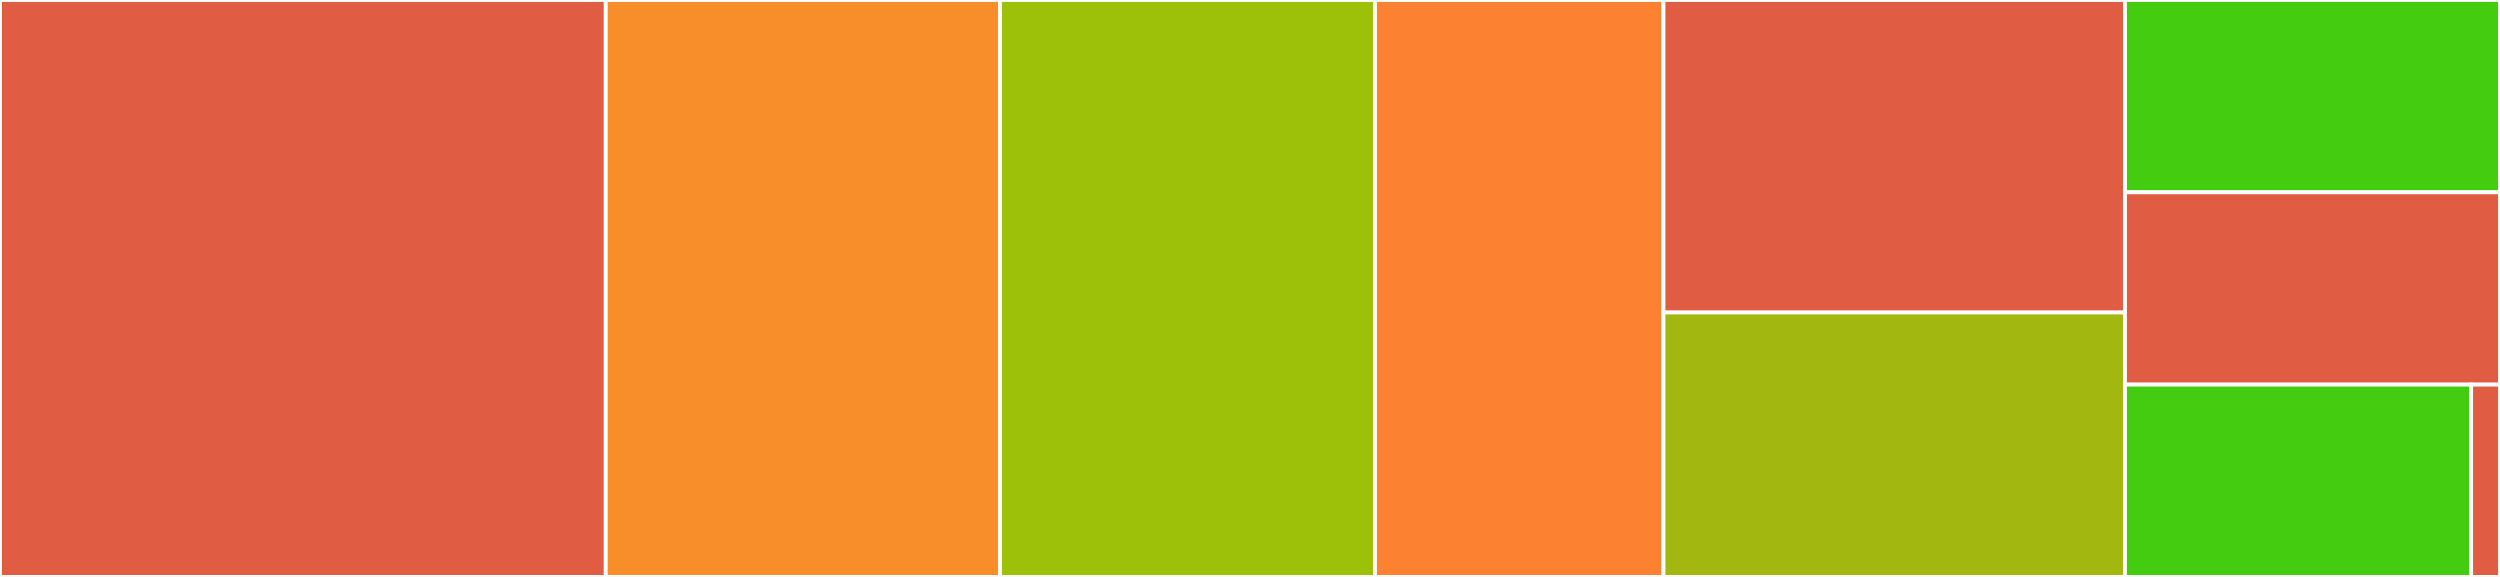 <svg baseProfile="full" width="650" height="150" viewBox="0 0 650 150" version="1.1"
xmlns="http://www.w3.org/2000/svg" xmlns:ev="http://www.w3.org/2001/xml-events"
xmlns:xlink="http://www.w3.org/1999/xlink">

<rect x="0" y="0" width="650" height="150" fill="#333333" stroke="none"/>

<style>rect.s{mask:url(#mask);}</style>
<defs>
  <pattern id="white" width="4" height="4" patternUnits="userSpaceOnUse" patternTransform="rotate(45)">
    <rect width="2" height="2" transform="translate(0,0)" fill="white"></rect>
  </pattern>
  <mask id="mask">
    <rect x="0" y="0" width="100%" height="100%" fill="url(#white)"></rect>
  </mask>
</defs>

<rect x="0" y="0" width="157.5" height="150.0" fill="#e05d44" stroke="white" stroke-width="1" class=" tooltipped" data-content="post.ts"><title>post.ts</title></rect>
<rect x="157.5" y="0" width="102.5" height="150.0" fill="#f88e29" stroke="white" stroke-width="1" class=" tooltipped" data-content="photo-blog.ts"><title>photo-blog.ts</title></rect>
<rect x="260.0" y="0" width="97.5" height="150.0" fill="#9dc008" stroke="white" stroke-width="1" class=" tooltipped" data-content="photo.ts"><title>photo.ts</title></rect>
<rect x="357.5" y="0" width="75.0" height="150.0" fill="#fc8232" stroke="white" stroke-width="1" class=" tooltipped" data-content="category.ts"><title>category.ts</title></rect>
<rect x="432.5" y="0" width="120.0" height="81.25" fill="#e05d44" stroke="white" stroke-width="1" class=" tooltipped" data-content="provider.ts"><title>provider.ts</title></rect>
<rect x="432.5" y="81.25" width="120.0" height="68.75" fill="#a2b710" stroke="white" stroke-width="1" class=" tooltipped" data-content="exif.ts"><title>exif.ts</title></rect>
<rect x="552.5" y="0" width="97.5" height="50.0" fill="#4c1" stroke="white" stroke-width="1" class=" tooltipped" data-content="photo-size.ts"><title>photo-size.ts</title></rect>
<rect x="552.5" y="50.0" width="97.5" height="50.0" fill="#e05d44" stroke="white" stroke-width="1" class=" tooltipped" data-content="video-info.ts"><title>video-info.ts</title></rect>
<rect x="552.5" y="100.0" width="90.0" height="50.0" fill="#4c1" stroke="white" stroke-width="1" class=" tooltipped" data-content="client.ts"><title>client.ts</title></rect>
<rect x="642.5" y="100.0" width="7.5" height="50.0" fill="#e05d44" stroke="white" stroke-width="1" class=" tooltipped" data-content="index.ts"><title>index.ts</title></rect>
</svg>
